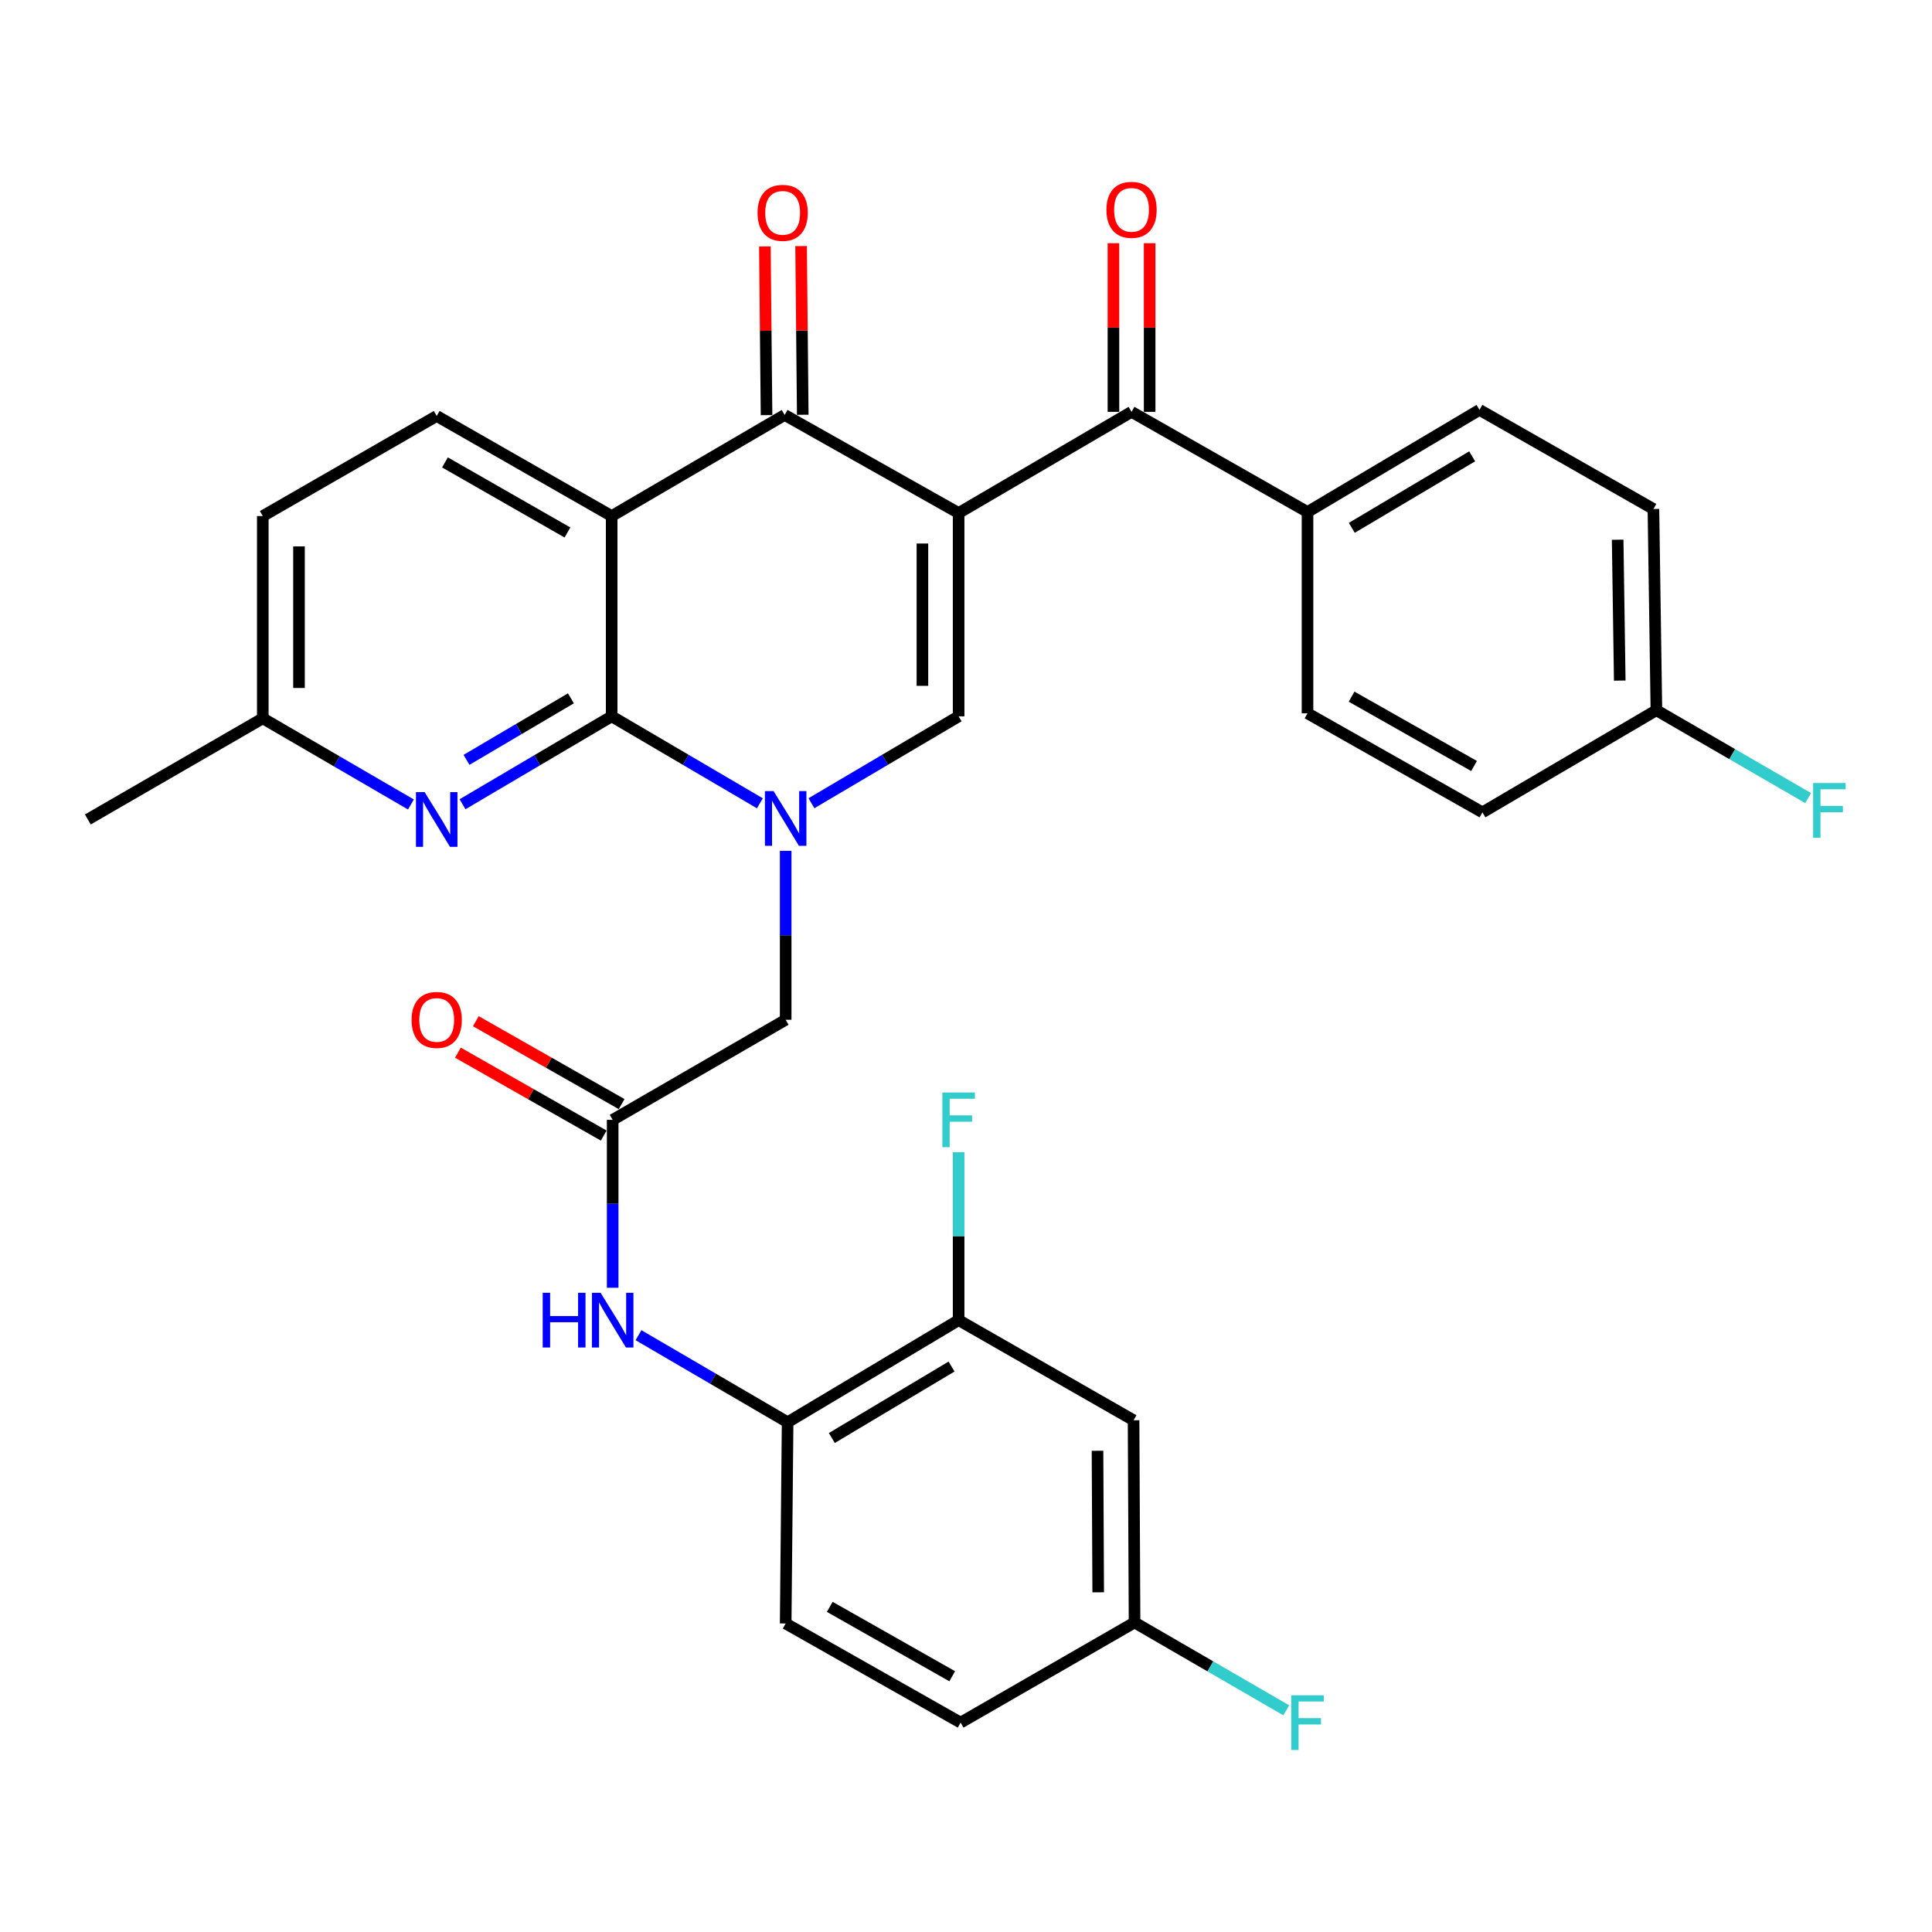 <?xml version='1.0' encoding='iso-8859-1'?>
<svg version='1.1' baseProfile='full'
              xmlns='http://www.w3.org/2000/svg'
                      xmlns:rdkit='http://www.rdkit.org/xml'
                      xmlns:xlink='http://www.w3.org/1999/xlink'
                  xml:space='preserve'
width='1000px' height='1000px' viewBox='0 0 1000 1000'>
<!-- END OF HEADER -->
<rect style='opacity:1.0;fill:#FFFFFF;stroke:none' width='1000' height='1000' x='0' y='0'> </rect>
<path class='bond-3' d='M 496.183,265.54 L 406.131,214.776' style='fill:none;fill-rule:evenodd;stroke:#000000;stroke-width:6px;stroke-linecap:butt;stroke-linejoin:miter;stroke-opacity:1' />
<path class='bond-4' d='M 496.183,265.54 L 496.183,370.774' style='fill:none;fill-rule:evenodd;stroke:#000000;stroke-width:6px;stroke-linecap:butt;stroke-linejoin:miter;stroke-opacity:1' />
<path class='bond-4' d='M 477.44,281.325 L 477.44,354.989' style='fill:none;fill-rule:evenodd;stroke:#000000;stroke-width:6px;stroke-linecap:butt;stroke-linejoin:miter;stroke-opacity:1' />
<path class='bond-5' d='M 496.183,265.54 L 585.684,213.172' style='fill:none;fill-rule:evenodd;stroke:#000000;stroke-width:6px;stroke-linecap:butt;stroke-linejoin:miter;stroke-opacity:1' />
<path class='bond-0' d='M 420.001,415.755 L 458.092,393.264' style='fill:none;fill-rule:evenodd;stroke:#0000FF;stroke-width:6px;stroke-linecap:butt;stroke-linejoin:miter;stroke-opacity:1' />
<path class='bond-0' d='M 458.092,393.264 L 496.183,370.774' style='fill:none;fill-rule:evenodd;stroke:#000000;stroke-width:6px;stroke-linecap:butt;stroke-linejoin:miter;stroke-opacity:1' />
<path class='bond-1' d='M 393.312,415.795 L 354.956,393.285' style='fill:none;fill-rule:evenodd;stroke:#0000FF;stroke-width:6px;stroke-linecap:butt;stroke-linejoin:miter;stroke-opacity:1' />
<path class='bond-1' d='M 354.956,393.285 L 316.6,370.774' style='fill:none;fill-rule:evenodd;stroke:#000000;stroke-width:6px;stroke-linecap:butt;stroke-linejoin:miter;stroke-opacity:1' />
<path class='bond-9' d='M 406.662,440.396 L 406.662,484.115' style='fill:none;fill-rule:evenodd;stroke:#0000FF;stroke-width:6px;stroke-linecap:butt;stroke-linejoin:miter;stroke-opacity:1' />
<path class='bond-9' d='M 406.662,484.115 L 406.662,527.834' style='fill:none;fill-rule:evenodd;stroke:#000000;stroke-width:6px;stroke-linecap:butt;stroke-linejoin:miter;stroke-opacity:1' />
<path class='bond-6' d='M 316.6,370.774 L 278.003,393.523' style='fill:none;fill-rule:evenodd;stroke:#000000;stroke-width:6px;stroke-linecap:butt;stroke-linejoin:miter;stroke-opacity:1' />
<path class='bond-6' d='M 278.003,393.523 L 239.406,416.272' style='fill:none;fill-rule:evenodd;stroke:#0000FF;stroke-width:6px;stroke-linecap:butt;stroke-linejoin:miter;stroke-opacity:1' />
<path class='bond-6' d='M 295.504,361.451 L 268.486,377.376' style='fill:none;fill-rule:evenodd;stroke:#000000;stroke-width:6px;stroke-linecap:butt;stroke-linejoin:miter;stroke-opacity:1' />
<path class='bond-6' d='M 268.486,377.376 L 241.468,393.3' style='fill:none;fill-rule:evenodd;stroke:#0000FF;stroke-width:6px;stroke-linecap:butt;stroke-linejoin:miter;stroke-opacity:1' />
<path class='bond-32' d='M 316.6,370.774 L 316.6,267.112' style='fill:none;fill-rule:evenodd;stroke:#000000;stroke-width:6px;stroke-linecap:butt;stroke-linejoin:miter;stroke-opacity:1' />
<path class='bond-2' d='M 316.6,267.112 L 406.131,214.776' style='fill:none;fill-rule:evenodd;stroke:#000000;stroke-width:6px;stroke-linecap:butt;stroke-linejoin:miter;stroke-opacity:1' />
<path class='bond-10' d='M 316.6,267.112 L 226.038,215.307' style='fill:none;fill-rule:evenodd;stroke:#000000;stroke-width:6px;stroke-linecap:butt;stroke-linejoin:miter;stroke-opacity:1' />
<path class='bond-10' d='M 293.709,275.611 L 230.315,239.347' style='fill:none;fill-rule:evenodd;stroke:#000000;stroke-width:6px;stroke-linecap:butt;stroke-linejoin:miter;stroke-opacity:1' />
<path class='bond-15' d='M 415.503,214.684 L 415.073,171.026' style='fill:none;fill-rule:evenodd;stroke:#000000;stroke-width:6px;stroke-linecap:butt;stroke-linejoin:miter;stroke-opacity:1' />
<path class='bond-15' d='M 415.073,171.026 L 414.643,127.368' style='fill:none;fill-rule:evenodd;stroke:#FF0000;stroke-width:6px;stroke-linecap:butt;stroke-linejoin:miter;stroke-opacity:1' />
<path class='bond-15' d='M 396.76,214.868 L 396.33,171.211' style='fill:none;fill-rule:evenodd;stroke:#000000;stroke-width:6px;stroke-linecap:butt;stroke-linejoin:miter;stroke-opacity:1' />
<path class='bond-15' d='M 396.33,171.211 L 395.9,127.553' style='fill:none;fill-rule:evenodd;stroke:#FF0000;stroke-width:6px;stroke-linecap:butt;stroke-linejoin:miter;stroke-opacity:1' />
<path class='bond-14' d='M 585.684,213.172 L 676.767,265.019' style='fill:none;fill-rule:evenodd;stroke:#000000;stroke-width:6px;stroke-linecap:butt;stroke-linejoin:miter;stroke-opacity:1' />
<path class='bond-16' d='M 595.055,213.172 L 595.055,169.535' style='fill:none;fill-rule:evenodd;stroke:#000000;stroke-width:6px;stroke-linecap:butt;stroke-linejoin:miter;stroke-opacity:1' />
<path class='bond-16' d='M 595.055,169.535 L 595.055,125.897' style='fill:none;fill-rule:evenodd;stroke:#FF0000;stroke-width:6px;stroke-linecap:butt;stroke-linejoin:miter;stroke-opacity:1' />
<path class='bond-16' d='M 576.312,213.172 L 576.312,169.535' style='fill:none;fill-rule:evenodd;stroke:#000000;stroke-width:6px;stroke-linecap:butt;stroke-linejoin:miter;stroke-opacity:1' />
<path class='bond-16' d='M 576.312,169.535 L 576.312,125.897' style='fill:none;fill-rule:evenodd;stroke:#FF0000;stroke-width:6px;stroke-linecap:butt;stroke-linejoin:miter;stroke-opacity:1' />
<path class='bond-19' d='M 212.694,416.392 L 174.356,394.098' style='fill:none;fill-rule:evenodd;stroke:#0000FF;stroke-width:6px;stroke-linecap:butt;stroke-linejoin:miter;stroke-opacity:1' />
<path class='bond-19' d='M 174.356,394.098 L 136.017,371.805' style='fill:none;fill-rule:evenodd;stroke:#000000;stroke-width:6px;stroke-linecap:butt;stroke-linejoin:miter;stroke-opacity:1' />
<path class='bond-7' d='M 317.121,579.628 L 406.662,527.834' style='fill:none;fill-rule:evenodd;stroke:#000000;stroke-width:6px;stroke-linecap:butt;stroke-linejoin:miter;stroke-opacity:1' />
<path class='bond-8' d='M 317.121,579.628 L 317.121,623.089' style='fill:none;fill-rule:evenodd;stroke:#000000;stroke-width:6px;stroke-linecap:butt;stroke-linejoin:miter;stroke-opacity:1' />
<path class='bond-8' d='M 317.121,623.089 L 317.121,666.549' style='fill:none;fill-rule:evenodd;stroke:#0000FF;stroke-width:6px;stroke-linecap:butt;stroke-linejoin:miter;stroke-opacity:1' />
<path class='bond-17' d='M 321.753,571.482 L 284.022,550.026' style='fill:none;fill-rule:evenodd;stroke:#000000;stroke-width:6px;stroke-linecap:butt;stroke-linejoin:miter;stroke-opacity:1' />
<path class='bond-17' d='M 284.022,550.026 L 246.29,528.569' style='fill:none;fill-rule:evenodd;stroke:#FF0000;stroke-width:6px;stroke-linecap:butt;stroke-linejoin:miter;stroke-opacity:1' />
<path class='bond-17' d='M 312.488,587.775 L 274.756,566.319' style='fill:none;fill-rule:evenodd;stroke:#000000;stroke-width:6px;stroke-linecap:butt;stroke-linejoin:miter;stroke-opacity:1' />
<path class='bond-17' d='M 274.756,566.319 L 237.025,544.863' style='fill:none;fill-rule:evenodd;stroke:#FF0000;stroke-width:6px;stroke-linecap:butt;stroke-linejoin:miter;stroke-opacity:1' />
<path class='bond-11' d='M 330.482,691.098 L 369.077,713.623' style='fill:none;fill-rule:evenodd;stroke:#0000FF;stroke-width:6px;stroke-linecap:butt;stroke-linejoin:miter;stroke-opacity:1' />
<path class='bond-11' d='M 369.077,713.623 L 407.672,736.147' style='fill:none;fill-rule:evenodd;stroke:#000000;stroke-width:6px;stroke-linecap:butt;stroke-linejoin:miter;stroke-opacity:1' />
<path class='bond-24' d='M 226.038,215.307 L 136.017,267.112' style='fill:none;fill-rule:evenodd;stroke:#000000;stroke-width:6px;stroke-linecap:butt;stroke-linejoin:miter;stroke-opacity:1' />
<path class='bond-12' d='M 407.672,736.147 L 496.183,683.301' style='fill:none;fill-rule:evenodd;stroke:#000000;stroke-width:6px;stroke-linecap:butt;stroke-linejoin:miter;stroke-opacity:1' />
<path class='bond-12' d='M 430.558,744.313 L 492.515,707.321' style='fill:none;fill-rule:evenodd;stroke:#000000;stroke-width:6px;stroke-linecap:butt;stroke-linejoin:miter;stroke-opacity:1' />
<path class='bond-18' d='M 407.672,736.147 L 406.662,840.319' style='fill:none;fill-rule:evenodd;stroke:#000000;stroke-width:6px;stroke-linecap:butt;stroke-linejoin:miter;stroke-opacity:1' />
<path class='bond-13' d='M 496.183,683.301 L 586.735,735.126' style='fill:none;fill-rule:evenodd;stroke:#000000;stroke-width:6px;stroke-linecap:butt;stroke-linejoin:miter;stroke-opacity:1' />
<path class='bond-23' d='M 496.183,683.301 L 496.183,639.84' style='fill:none;fill-rule:evenodd;stroke:#000000;stroke-width:6px;stroke-linecap:butt;stroke-linejoin:miter;stroke-opacity:1' />
<path class='bond-23' d='M 496.183,639.84 L 496.183,596.38' style='fill:none;fill-rule:evenodd;stroke:#33CCCC;stroke-width:6px;stroke-linecap:butt;stroke-linejoin:miter;stroke-opacity:1' />
<path class='bond-35' d='M 586.735,735.126 L 587.246,839.788' style='fill:none;fill-rule:evenodd;stroke:#000000;stroke-width:6px;stroke-linecap:butt;stroke-linejoin:miter;stroke-opacity:1' />
<path class='bond-35' d='M 568.069,750.917 L 568.426,824.18' style='fill:none;fill-rule:evenodd;stroke:#000000;stroke-width:6px;stroke-linecap:butt;stroke-linejoin:miter;stroke-opacity:1' />
<path class='bond-20' d='M 676.767,265.019 L 765.777,212.152' style='fill:none;fill-rule:evenodd;stroke:#000000;stroke-width:6px;stroke-linecap:butt;stroke-linejoin:miter;stroke-opacity:1' />
<path class='bond-20' d='M 699.69,273.204 L 761.997,236.197' style='fill:none;fill-rule:evenodd;stroke:#000000;stroke-width:6px;stroke-linecap:butt;stroke-linejoin:miter;stroke-opacity:1' />
<path class='bond-21' d='M 676.767,265.019 L 676.767,369.212' style='fill:none;fill-rule:evenodd;stroke:#000000;stroke-width:6px;stroke-linecap:butt;stroke-linejoin:miter;stroke-opacity:1' />
<path class='bond-26' d='M 406.662,840.319 L 497.214,891.624' style='fill:none;fill-rule:evenodd;stroke:#000000;stroke-width:6px;stroke-linecap:butt;stroke-linejoin:miter;stroke-opacity:1' />
<path class='bond-26' d='M 429.485,831.707 L 492.871,867.621' style='fill:none;fill-rule:evenodd;stroke:#000000;stroke-width:6px;stroke-linecap:butt;stroke-linejoin:miter;stroke-opacity:1' />
<path class='bond-31' d='M 136.017,371.805 L 45.455,424.151' style='fill:none;fill-rule:evenodd;stroke:#000000;stroke-width:6px;stroke-linecap:butt;stroke-linejoin:miter;stroke-opacity:1' />
<path class='bond-34' d='M 136.017,371.805 L 136.017,267.112' style='fill:none;fill-rule:evenodd;stroke:#000000;stroke-width:6px;stroke-linecap:butt;stroke-linejoin:miter;stroke-opacity:1' />
<path class='bond-34' d='M 154.76,356.101 L 154.76,282.816' style='fill:none;fill-rule:evenodd;stroke:#000000;stroke-width:6px;stroke-linecap:butt;stroke-linejoin:miter;stroke-opacity:1' />
<path class='bond-27' d='M 765.777,212.152 L 855.808,263.457' style='fill:none;fill-rule:evenodd;stroke:#000000;stroke-width:6px;stroke-linecap:butt;stroke-linejoin:miter;stroke-opacity:1' />
<path class='bond-28' d='M 676.767,369.212 L 767.318,420.475' style='fill:none;fill-rule:evenodd;stroke:#000000;stroke-width:6px;stroke-linecap:butt;stroke-linejoin:miter;stroke-opacity:1' />
<path class='bond-28' d='M 699.583,360.59 L 762.97,396.475' style='fill:none;fill-rule:evenodd;stroke:#000000;stroke-width:6px;stroke-linecap:butt;stroke-linejoin:miter;stroke-opacity:1' />
<path class='bond-22' d='M 587.246,839.788 L 497.214,891.624' style='fill:none;fill-rule:evenodd;stroke:#000000;stroke-width:6px;stroke-linecap:butt;stroke-linejoin:miter;stroke-opacity:1' />
<path class='bond-29' d='M 587.246,839.788 L 626.503,862.52' style='fill:none;fill-rule:evenodd;stroke:#000000;stroke-width:6px;stroke-linecap:butt;stroke-linejoin:miter;stroke-opacity:1' />
<path class='bond-29' d='M 626.503,862.52 L 665.76,885.251' style='fill:none;fill-rule:evenodd;stroke:#33CCCC;stroke-width:6px;stroke-linecap:butt;stroke-linejoin:miter;stroke-opacity:1' />
<path class='bond-25' d='M 857.35,367.619 L 767.318,420.475' style='fill:none;fill-rule:evenodd;stroke:#000000;stroke-width:6px;stroke-linecap:butt;stroke-linejoin:miter;stroke-opacity:1' />
<path class='bond-30' d='M 857.35,367.619 L 896.617,390.351' style='fill:none;fill-rule:evenodd;stroke:#000000;stroke-width:6px;stroke-linecap:butt;stroke-linejoin:miter;stroke-opacity:1' />
<path class='bond-30' d='M 896.617,390.351 L 935.885,413.083' style='fill:none;fill-rule:evenodd;stroke:#33CCCC;stroke-width:6px;stroke-linecap:butt;stroke-linejoin:miter;stroke-opacity:1' />
<path class='bond-33' d='M 857.35,367.619 L 855.808,263.457' style='fill:none;fill-rule:evenodd;stroke:#000000;stroke-width:6px;stroke-linecap:butt;stroke-linejoin:miter;stroke-opacity:1' />
<path class='bond-33' d='M 838.377,352.272 L 837.298,279.359' style='fill:none;fill-rule:evenodd;stroke:#000000;stroke-width:6px;stroke-linecap:butt;stroke-linejoin:miter;stroke-opacity:1' />
<path  class='atom-1' d='M 400.402 409.471
L 409.682 424.471
Q 410.602 425.951, 412.082 428.631
Q 413.562 431.311, 413.642 431.471
L 413.642 409.471
L 417.402 409.471
L 417.402 437.791
L 413.522 437.791
L 403.562 421.391
Q 402.402 419.471, 401.162 417.271
Q 399.962 415.071, 399.602 414.391
L 399.602 437.791
L 395.922 437.791
L 395.922 409.471
L 400.402 409.471
' fill='#0000FF'/>
<path  class='atom-7' d='M 219.778 409.991
L 229.058 424.991
Q 229.978 426.471, 231.458 429.151
Q 232.938 431.831, 233.018 431.991
L 233.018 409.991
L 236.778 409.991
L 236.778 438.311
L 232.898 438.311
L 222.938 421.911
Q 221.778 419.991, 220.538 417.791
Q 219.338 415.591, 218.978 414.911
L 218.978 438.311
L 215.298 438.311
L 215.298 409.991
L 219.778 409.991
' fill='#0000FF'/>
<path  class='atom-9' d='M 280.901 669.141
L 284.741 669.141
L 284.741 681.181
L 299.221 681.181
L 299.221 669.141
L 303.061 669.141
L 303.061 697.461
L 299.221 697.461
L 299.221 684.381
L 284.741 684.381
L 284.741 697.461
L 280.901 697.461
L 280.901 669.141
' fill='#0000FF'/>
<path  class='atom-9' d='M 310.861 669.141
L 320.141 684.141
Q 321.061 685.621, 322.541 688.301
Q 324.021 690.981, 324.101 691.141
L 324.101 669.141
L 327.861 669.141
L 327.861 697.461
L 323.981 697.461
L 314.021 681.061
Q 312.861 679.141, 311.621 676.941
Q 310.421 674.741, 310.061 674.061
L 310.061 697.461
L 306.381 697.461
L 306.381 669.141
L 310.861 669.141
' fill='#0000FF'/>
<path  class='atom-16' d='M 392.1 110.163
Q 392.1 103.363, 395.46 99.563
Q 398.82 95.763, 405.1 95.763
Q 411.38 95.763, 414.74 99.563
Q 418.1 103.363, 418.1 110.163
Q 418.1 117.043, 414.7 120.963
Q 411.3 124.843, 405.1 124.843
Q 398.86 124.843, 395.46 120.963
Q 392.1 117.083, 392.1 110.163
M 405.1 121.643
Q 409.42 121.643, 411.74 118.763
Q 414.1 115.843, 414.1 110.163
Q 414.1 104.603, 411.74 101.803
Q 409.42 98.963, 405.1 98.963
Q 400.78 98.963, 398.42 101.763
Q 396.1 104.563, 396.1 110.163
Q 396.1 115.883, 398.42 118.763
Q 400.78 121.643, 405.1 121.643
' fill='#FF0000'/>
<path  class='atom-17' d='M 572.684 108.601
Q 572.684 101.801, 576.044 98.001
Q 579.404 94.201, 585.684 94.201
Q 591.964 94.201, 595.324 98.001
Q 598.684 101.801, 598.684 108.601
Q 598.684 115.481, 595.284 119.401
Q 591.884 123.281, 585.684 123.281
Q 579.444 123.281, 576.044 119.401
Q 572.684 115.521, 572.684 108.601
M 585.684 120.081
Q 590.004 120.081, 592.324 117.201
Q 594.684 114.281, 594.684 108.601
Q 594.684 103.041, 592.324 100.241
Q 590.004 97.401, 585.684 97.401
Q 581.364 97.401, 579.004 100.201
Q 576.684 103.001, 576.684 108.601
Q 576.684 114.321, 579.004 117.201
Q 581.364 120.081, 585.684 120.081
' fill='#FF0000'/>
<path  class='atom-18' d='M 213.038 527.914
Q 213.038 521.114, 216.398 517.314
Q 219.758 513.514, 226.038 513.514
Q 232.318 513.514, 235.678 517.314
Q 239.038 521.114, 239.038 527.914
Q 239.038 534.794, 235.638 538.714
Q 232.238 542.594, 226.038 542.594
Q 219.798 542.594, 216.398 538.714
Q 213.038 534.834, 213.038 527.914
M 226.038 539.394
Q 230.358 539.394, 232.678 536.514
Q 235.038 533.594, 235.038 527.914
Q 235.038 522.354, 232.678 519.554
Q 230.358 516.714, 226.038 516.714
Q 221.718 516.714, 219.358 519.514
Q 217.038 522.314, 217.038 527.914
Q 217.038 533.634, 219.358 536.514
Q 221.718 539.394, 226.038 539.394
' fill='#FF0000'/>
<path  class='atom-24' d='M 487.763 565.468
L 504.603 565.468
L 504.603 568.708
L 491.563 568.708
L 491.563 577.308
L 503.163 577.308
L 503.163 580.588
L 491.563 580.588
L 491.563 593.788
L 487.763 593.788
L 487.763 565.468
' fill='#33CCCC'/>
<path  class='atom-30' d='M 668.347 877.464
L 685.187 877.464
L 685.187 880.704
L 672.147 880.704
L 672.147 889.304
L 683.747 889.304
L 683.747 892.584
L 672.147 892.584
L 672.147 905.784
L 668.347 905.784
L 668.347 877.464
' fill='#33CCCC'/>
<path  class='atom-31' d='M 938.471 405.295
L 955.311 405.295
L 955.311 408.535
L 942.271 408.535
L 942.271 417.135
L 953.871 417.135
L 953.871 420.415
L 942.271 420.415
L 942.271 433.615
L 938.471 433.615
L 938.471 405.295
' fill='#33CCCC'/>
</svg>
